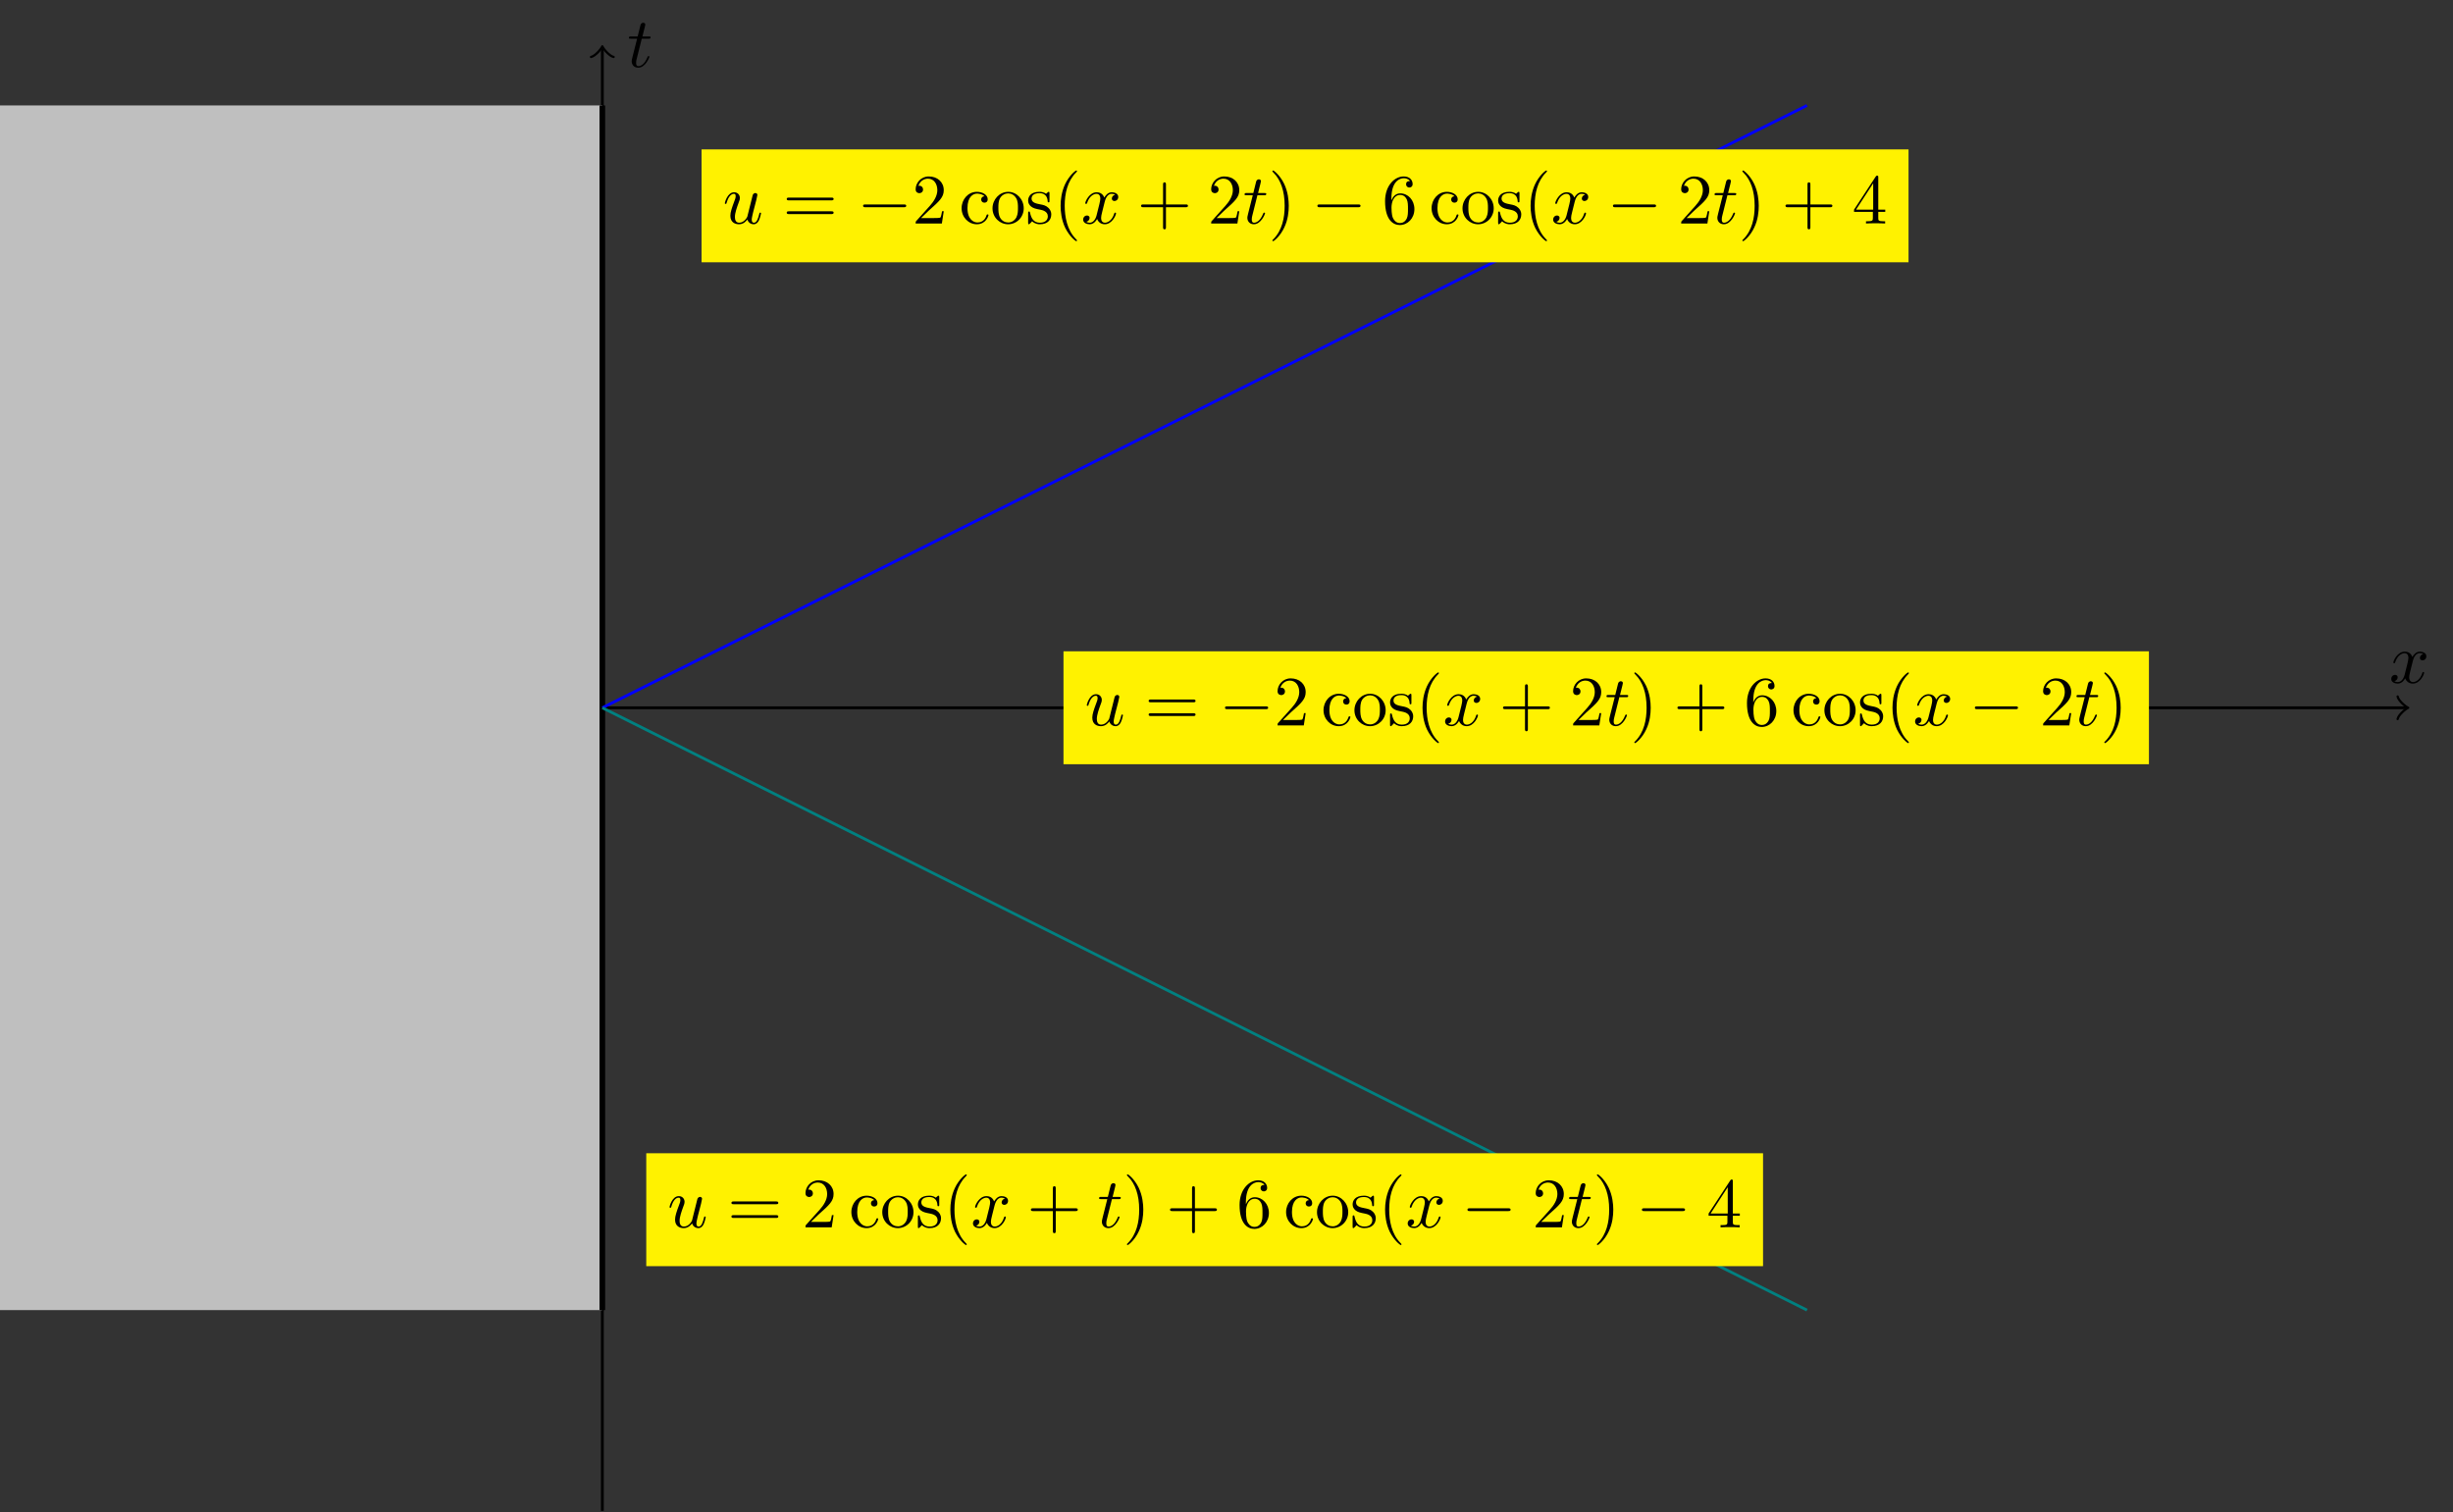 <?xml version="1.0" encoding="UTF-8"?>
<svg xmlns="http://www.w3.org/2000/svg" xmlns:xlink="http://www.w3.org/1999/xlink" width="346.325" height="213.513" viewBox="0 0 346.325 213.513">
<rect x="0" y="0" width="346.325" height="213.513" fill="#333333" stroke="none"/>
<defs>
<g>
<g id="glyph-0-0">
</g>
<g id="glyph-0-1">
<path d="M 3.328 -3.016 C 3.391 -3.266 3.625 -4.188 4.312 -4.188 C 4.359 -4.188 4.609 -4.188 4.812 -4.062 C 4.531 -4 4.344 -3.766 4.344 -3.516 C 4.344 -3.359 4.453 -3.172 4.719 -3.172 C 4.938 -3.172 5.25 -3.344 5.25 -3.75 C 5.25 -4.266 4.672 -4.406 4.328 -4.406 C 3.75 -4.406 3.406 -3.875 3.281 -3.656 C 3.031 -4.312 2.5 -4.406 2.203 -4.406 C 1.172 -4.406 0.594 -3.125 0.594 -2.875 C 0.594 -2.766 0.703 -2.766 0.719 -2.766 C 0.797 -2.766 0.828 -2.797 0.844 -2.875 C 1.188 -3.938 1.844 -4.188 2.188 -4.188 C 2.375 -4.188 2.719 -4.094 2.719 -3.516 C 2.719 -3.203 2.547 -2.547 2.188 -1.141 C 2.031 -0.531 1.672 -0.109 1.234 -0.109 C 1.172 -0.109 0.953 -0.109 0.734 -0.234 C 0.984 -0.297 1.203 -0.5 1.203 -0.781 C 1.203 -1.047 0.984 -1.125 0.844 -1.125 C 0.531 -1.125 0.297 -0.875 0.297 -0.547 C 0.297 -0.094 0.781 0.109 1.219 0.109 C 1.891 0.109 2.25 -0.594 2.266 -0.641 C 2.391 -0.281 2.75 0.109 3.344 0.109 C 4.375 0.109 4.938 -1.172 4.938 -1.422 C 4.938 -1.531 4.859 -1.531 4.828 -1.531 C 4.734 -1.531 4.719 -1.484 4.688 -1.422 C 4.359 -0.344 3.688 -0.109 3.375 -0.109 C 2.984 -0.109 2.828 -0.422 2.828 -0.766 C 2.828 -0.984 2.875 -1.203 2.984 -1.641 Z M 3.328 -3.016 "/>
</g>
<g id="glyph-0-2">
<path d="M 2.047 -3.984 L 2.984 -3.984 C 3.188 -3.984 3.297 -3.984 3.297 -4.188 C 3.297 -4.297 3.188 -4.297 3.016 -4.297 L 2.141 -4.297 C 2.5 -5.719 2.547 -5.906 2.547 -5.969 C 2.547 -6.141 2.422 -6.234 2.25 -6.234 C 2.219 -6.234 1.938 -6.234 1.859 -5.875 L 1.469 -4.297 L 0.531 -4.297 C 0.328 -4.297 0.234 -4.297 0.234 -4.109 C 0.234 -3.984 0.312 -3.984 0.516 -3.984 L 1.391 -3.984 C 0.672 -1.156 0.625 -0.984 0.625 -0.812 C 0.625 -0.266 1 0.109 1.547 0.109 C 2.562 0.109 3.125 -1.344 3.125 -1.422 C 3.125 -1.531 3.047 -1.531 3.016 -1.531 C 2.922 -1.531 2.906 -1.5 2.859 -1.391 C 2.438 -0.344 1.906 -0.109 1.562 -0.109 C 1.359 -0.109 1.25 -0.234 1.25 -0.562 C 1.25 -0.812 1.281 -0.875 1.312 -1.047 Z M 2.047 -3.984 "/>
</g>
<g id="glyph-0-3">
<path d="M 3.484 -0.562 C 3.594 -0.156 3.953 0.109 4.375 0.109 C 4.719 0.109 4.953 -0.125 5.109 -0.438 C 5.281 -0.797 5.406 -1.406 5.406 -1.422 C 5.406 -1.531 5.328 -1.531 5.297 -1.531 C 5.188 -1.531 5.188 -1.484 5.156 -1.344 C 5.016 -0.781 4.828 -0.109 4.406 -0.109 C 4.203 -0.109 4.094 -0.234 4.094 -0.562 C 4.094 -0.781 4.219 -1.25 4.297 -1.609 L 4.578 -2.688 C 4.609 -2.828 4.703 -3.203 4.75 -3.359 C 4.797 -3.594 4.891 -3.969 4.891 -4.031 C 4.891 -4.203 4.75 -4.297 4.609 -4.297 C 4.562 -4.297 4.297 -4.281 4.219 -3.953 C 4.031 -3.219 3.594 -1.469 3.469 -0.953 C 3.453 -0.906 3.062 -0.109 2.328 -0.109 C 1.812 -0.109 1.719 -0.562 1.719 -0.922 C 1.719 -1.484 2 -2.266 2.25 -2.953 C 2.375 -3.266 2.422 -3.406 2.422 -3.594 C 2.422 -4.031 2.109 -4.406 1.609 -4.406 C 0.656 -4.406 0.297 -2.953 0.297 -2.875 C 0.297 -2.766 0.391 -2.766 0.406 -2.766 C 0.516 -2.766 0.516 -2.797 0.562 -2.953 C 0.812 -3.812 1.203 -4.188 1.578 -4.188 C 1.672 -4.188 1.828 -4.172 1.828 -3.859 C 1.828 -3.625 1.719 -3.328 1.656 -3.188 C 1.281 -2.188 1.078 -1.578 1.078 -1.094 C 1.078 -0.141 1.766 0.109 2.297 0.109 C 2.953 0.109 3.312 -0.344 3.484 -0.562 Z M 3.484 -0.562 "/>
</g>
<g id="glyph-1-0">
</g>
<g id="glyph-1-1">
<path d="M 6.844 -3.266 C 7 -3.266 7.188 -3.266 7.188 -3.453 C 7.188 -3.656 7 -3.656 6.859 -3.656 L 0.891 -3.656 C 0.75 -3.656 0.562 -3.656 0.562 -3.453 C 0.562 -3.266 0.75 -3.266 0.891 -3.266 Z M 6.859 -1.328 C 7 -1.328 7.188 -1.328 7.188 -1.531 C 7.188 -1.719 7 -1.719 6.844 -1.719 L 0.891 -1.719 C 0.75 -1.719 0.562 -1.719 0.562 -1.531 C 0.562 -1.328 0.75 -1.328 0.891 -1.328 Z M 6.859 -1.328 "/>
</g>
<g id="glyph-1-2">
<path d="M 1.266 -0.766 L 2.328 -1.797 C 3.875 -3.172 4.469 -3.703 4.469 -4.703 C 4.469 -5.844 3.578 -6.641 2.359 -6.641 C 1.234 -6.641 0.5 -5.719 0.5 -4.828 C 0.5 -4.281 1 -4.281 1.031 -4.281 C 1.203 -4.281 1.547 -4.391 1.547 -4.812 C 1.547 -5.062 1.359 -5.328 1.016 -5.328 C 0.938 -5.328 0.922 -5.328 0.891 -5.312 C 1.109 -5.969 1.656 -6.328 2.234 -6.328 C 3.141 -6.328 3.562 -5.516 3.562 -4.703 C 3.562 -3.906 3.078 -3.125 2.516 -2.5 L 0.609 -0.375 C 0.5 -0.266 0.5 -0.234 0.5 0 L 4.203 0 L 4.469 -1.734 L 4.234 -1.734 C 4.172 -1.438 4.109 -1 4 -0.844 C 3.938 -0.766 3.281 -0.766 3.062 -0.766 Z M 1.266 -0.766 "/>
</g>
<g id="glyph-1-3">
<path d="M 1.172 -2.172 C 1.172 -3.797 1.984 -4.219 2.516 -4.219 C 2.609 -4.219 3.234 -4.203 3.578 -3.844 C 3.172 -3.812 3.109 -3.516 3.109 -3.391 C 3.109 -3.125 3.297 -2.938 3.562 -2.938 C 3.828 -2.938 4.031 -3.094 4.031 -3.406 C 4.031 -4.078 3.266 -4.469 2.5 -4.469 C 1.25 -4.469 0.344 -3.391 0.344 -2.156 C 0.344 -0.875 1.328 0.109 2.484 0.109 C 3.812 0.109 4.141 -1.094 4.141 -1.188 C 4.141 -1.281 4.031 -1.281 4 -1.281 C 3.922 -1.281 3.891 -1.25 3.875 -1.188 C 3.594 -0.266 2.938 -0.141 2.578 -0.141 C 2.047 -0.141 1.172 -0.562 1.172 -2.172 Z M 1.172 -2.172 "/>
</g>
<g id="glyph-1-4">
<path d="M 4.688 -2.141 C 4.688 -3.406 3.703 -4.469 2.5 -4.469 C 1.25 -4.469 0.281 -3.375 0.281 -2.141 C 0.281 -0.844 1.312 0.109 2.484 0.109 C 3.688 0.109 4.688 -0.875 4.688 -2.141 Z M 2.5 -0.141 C 2.062 -0.141 1.625 -0.344 1.359 -0.812 C 1.109 -1.25 1.109 -1.859 1.109 -2.219 C 1.109 -2.609 1.109 -3.141 1.344 -3.578 C 1.609 -4.031 2.078 -4.25 2.484 -4.25 C 2.922 -4.25 3.344 -4.031 3.609 -3.594 C 3.875 -3.172 3.875 -2.594 3.875 -2.219 C 3.875 -1.859 3.875 -1.312 3.656 -0.875 C 3.422 -0.422 2.984 -0.141 2.5 -0.141 Z M 2.5 -0.141 "/>
</g>
<g id="glyph-1-5">
<path d="M 2.078 -1.938 C 2.297 -1.891 3.109 -1.734 3.109 -1.016 C 3.109 -0.516 2.766 -0.109 1.984 -0.109 C 1.141 -0.109 0.781 -0.672 0.594 -1.531 C 0.562 -1.656 0.562 -1.688 0.453 -1.688 C 0.328 -1.688 0.328 -1.625 0.328 -1.453 L 0.328 -0.125 C 0.328 0.047 0.328 0.109 0.438 0.109 C 0.484 0.109 0.5 0.094 0.688 -0.094 C 0.703 -0.109 0.703 -0.125 0.891 -0.312 C 1.328 0.094 1.781 0.109 1.984 0.109 C 3.125 0.109 3.594 -0.562 3.594 -1.281 C 3.594 -1.797 3.297 -2.109 3.172 -2.219 C 2.844 -2.547 2.453 -2.625 2.031 -2.703 C 1.469 -2.812 0.812 -2.938 0.812 -3.516 C 0.812 -3.875 1.062 -4.281 1.922 -4.281 C 3.016 -4.281 3.078 -3.375 3.094 -3.078 C 3.094 -2.984 3.188 -2.984 3.203 -2.984 C 3.344 -2.984 3.344 -3.031 3.344 -3.219 L 3.344 -4.234 C 3.344 -4.391 3.344 -4.469 3.234 -4.469 C 3.188 -4.469 3.156 -4.469 3.031 -4.344 C 3 -4.312 2.906 -4.219 2.859 -4.188 C 2.484 -4.469 2.078 -4.469 1.922 -4.469 C 0.703 -4.469 0.328 -3.797 0.328 -3.234 C 0.328 -2.891 0.484 -2.609 0.75 -2.391 C 1.078 -2.141 1.359 -2.078 2.078 -1.938 Z M 2.078 -1.938 "/>
</g>
<g id="glyph-1-6">
<path d="M 3.297 2.391 C 3.297 2.359 3.297 2.344 3.125 2.172 C 1.891 0.922 1.562 -0.969 1.562 -2.5 C 1.562 -4.234 1.938 -5.969 3.172 -7.203 C 3.297 -7.328 3.297 -7.344 3.297 -7.375 C 3.297 -7.453 3.266 -7.484 3.203 -7.484 C 3.094 -7.484 2.203 -6.797 1.609 -5.531 C 1.109 -4.438 0.984 -3.328 0.984 -2.5 C 0.984 -1.719 1.094 -0.516 1.641 0.625 C 2.25 1.844 3.094 2.5 3.203 2.5 C 3.266 2.5 3.297 2.469 3.297 2.391 Z M 3.297 2.391 "/>
</g>
<g id="glyph-1-7">
<path d="M 4.078 -2.297 L 6.859 -2.297 C 7 -2.297 7.188 -2.297 7.188 -2.5 C 7.188 -2.688 7 -2.688 6.859 -2.688 L 4.078 -2.688 L 4.078 -5.484 C 4.078 -5.625 4.078 -5.812 3.875 -5.812 C 3.672 -5.812 3.672 -5.625 3.672 -5.484 L 3.672 -2.688 L 0.891 -2.688 C 0.75 -2.688 0.562 -2.688 0.562 -2.5 C 0.562 -2.297 0.75 -2.297 0.891 -2.297 L 3.672 -2.297 L 3.672 0.5 C 3.672 0.641 3.672 0.828 3.875 0.828 C 4.078 0.828 4.078 0.641 4.078 0.5 Z M 4.078 -2.297 "/>
</g>
<g id="glyph-1-8">
<path d="M 2.875 -2.5 C 2.875 -3.266 2.766 -4.469 2.219 -5.609 C 1.625 -6.828 0.766 -7.484 0.672 -7.484 C 0.609 -7.484 0.562 -7.438 0.562 -7.375 C 0.562 -7.344 0.562 -7.328 0.75 -7.141 C 1.734 -6.156 2.297 -4.578 2.297 -2.5 C 2.297 -0.781 1.938 0.969 0.703 2.219 C 0.562 2.344 0.562 2.359 0.562 2.391 C 0.562 2.453 0.609 2.5 0.672 2.5 C 0.766 2.5 1.672 1.812 2.25 0.547 C 2.766 -0.547 2.875 -1.656 2.875 -2.5 Z M 2.875 -2.5 "/>
</g>
<g id="glyph-1-9">
<path d="M 1.312 -3.266 L 1.312 -3.516 C 1.312 -6.031 2.547 -6.391 3.062 -6.391 C 3.297 -6.391 3.719 -6.328 3.938 -5.984 C 3.781 -5.984 3.391 -5.984 3.391 -5.547 C 3.391 -5.234 3.625 -5.078 3.844 -5.078 C 4 -5.078 4.312 -5.172 4.312 -5.562 C 4.312 -6.156 3.875 -6.641 3.047 -6.641 C 1.766 -6.641 0.422 -5.359 0.422 -3.156 C 0.422 -0.484 1.578 0.219 2.5 0.219 C 3.609 0.219 4.562 -0.719 4.562 -2.031 C 4.562 -3.297 3.672 -4.25 2.562 -4.25 C 1.891 -4.25 1.516 -3.75 1.312 -3.266 Z M 2.5 -0.062 C 1.875 -0.062 1.578 -0.656 1.516 -0.812 C 1.328 -1.281 1.328 -2.078 1.328 -2.25 C 1.328 -3.031 1.656 -4.031 2.547 -4.031 C 2.719 -4.031 3.172 -4.031 3.484 -3.406 C 3.656 -3.047 3.656 -2.531 3.656 -2.047 C 3.656 -1.562 3.656 -1.062 3.484 -0.703 C 3.188 -0.109 2.734 -0.062 2.5 -0.062 Z M 2.5 -0.062 "/>
</g>
<g id="glyph-1-10">
<path d="M 2.938 -1.641 L 2.938 -0.781 C 2.938 -0.422 2.906 -0.312 2.172 -0.312 L 1.969 -0.312 L 1.969 0 C 2.375 -0.031 2.891 -0.031 3.312 -0.031 C 3.734 -0.031 4.25 -0.031 4.672 0 L 4.672 -0.312 L 4.453 -0.312 C 3.719 -0.312 3.703 -0.422 3.703 -0.781 L 3.703 -1.641 L 4.688 -1.641 L 4.688 -1.953 L 3.703 -1.953 L 3.703 -6.484 C 3.703 -6.688 3.703 -6.75 3.531 -6.75 C 3.453 -6.75 3.422 -6.75 3.344 -6.625 L 0.281 -1.953 L 0.281 -1.641 Z M 2.984 -1.953 L 0.562 -1.953 L 2.984 -5.672 Z M 2.984 -1.953 "/>
</g>
<g id="glyph-2-0">
</g>
<g id="glyph-2-1">
<path d="M 6.562 -2.297 C 6.734 -2.297 6.922 -2.297 6.922 -2.5 C 6.922 -2.688 6.734 -2.688 6.562 -2.688 L 1.172 -2.688 C 1 -2.688 0.828 -2.688 0.828 -2.5 C 0.828 -2.297 1 -2.297 1.172 -2.297 Z M 6.562 -2.297 "/>
</g>
</g>
<clipPath id="clip-0">
<path clip-rule="nonzero" d="M 84 6 L 86 6 L 86 213.512 L 84 213.512 Z M 84 6 "/>
</clipPath>
</defs>
<path fill="none" stroke-width="0.399" stroke-linecap="butt" stroke-linejoin="miter" stroke="rgb(0%, 0%, 0%)" stroke-opacity="1" stroke-miterlimit="10" d="M 0 -0.002 L 254.664 -0.002 " transform="matrix(1, 0, 0, -1, 85.039, 99.928)"/>
<path fill="none" stroke-width="0.319" stroke-linecap="round" stroke-linejoin="round" stroke="rgb(0%, 0%, 0%)" stroke-opacity="1" stroke-miterlimit="10" d="M -1.194 1.592 C -1.097 0.994 0.001 0.1 0.298 -0.002 C 0.001 -0.099 -1.097 -0.998 -1.194 -1.595 " transform="matrix(1, 0, 0, -1, 339.702, 99.928)"/>
<g fill="rgb(0%, 0%, 0%)" fill-opacity="1">
<use xlink:href="#glyph-0-1" x="337.31" y="96.408"/>
</g>
<g clip-path="url(#clip-0)">
<path fill="none" stroke-width="0.399" stroke-linecap="butt" stroke-linejoin="miter" stroke="rgb(0%, 0%, 0%)" stroke-opacity="1" stroke-miterlimit="10" d="M 0 -113.388 L 0 93.088 " transform="matrix(1, 0, 0, -1, 85.039, 99.928)"/>
</g>
<path fill="none" stroke-width="0.319" stroke-linecap="round" stroke-linejoin="round" stroke="rgb(0%, 0%, 0%)" stroke-opacity="1" stroke-miterlimit="10" d="M -1.197 1.594 C -1.096 0.996 0.002 0.102 0.299 -0 C 0.002 -0.098 -1.096 -0.996 -1.197 -1.594 " transform="matrix(0, -1, -1, 0, 85.039, 6.842)"/>
<g fill="rgb(0%, 0%, 0%)" fill-opacity="1">
<use xlink:href="#glyph-0-2" x="88.559" y="9.449"/>
</g>
<path fill-rule="nonzero" fill="rgb(75%, 75%, 75%)" fill-opacity="1" d="M 0 184.969 L 85.039 184.969 L 85.039 14.887 L 0 14.887 "/>
<path fill="none" stroke-width="0.797" stroke-linecap="butt" stroke-linejoin="miter" stroke="rgb(0%, 0%, 0%)" stroke-opacity="1" stroke-miterlimit="10" d="M 0 -85.041 L 0 85.041 " transform="matrix(1, 0, 0, -1, 85.039, 99.928)"/>
<path fill="none" stroke-width="0.399" stroke-linecap="butt" stroke-linejoin="miter" stroke="rgb(0%, 0%, 100%)" stroke-opacity="1" stroke-miterlimit="10" d="M 0 -0.002 L 170.082 85.041 " transform="matrix(1, 0, 0, -1, 85.039, 99.928)"/>
<path fill="none" stroke-width="0.399" stroke-linecap="butt" stroke-linejoin="miter" stroke="rgb(0%, 50%, 50%)" stroke-opacity="1" stroke-miterlimit="10" d="M 0 -0.002 L 170.082 -85.041 " transform="matrix(1, 0, 0, -1, 85.039, 99.928)"/>
<path fill-rule="nonzero" fill="rgb(100%, 94.899%, 0%)" fill-opacity="1" d="M 150.148 107.898 L 303.395 107.898 L 303.395 91.957 L 150.148 91.957 Z M 150.148 107.898 "/>
<g fill="rgb(0%, 0%, 0%)" fill-opacity="1">
<use xlink:href="#glyph-0-3" x="153.137" y="102.419"/>
</g>
<g fill="rgb(0%, 0%, 0%)" fill-opacity="1">
<use xlink:href="#glyph-1-1" x="161.607" y="102.419"/>
</g>
<g fill="rgb(0%, 0%, 0%)" fill-opacity="1">
<use xlink:href="#glyph-2-1" x="172.123" y="102.419"/>
</g>
<g fill="rgb(0%, 0%, 0%)" fill-opacity="1">
<use xlink:href="#glyph-1-2" x="179.872" y="102.419"/>
</g>
<g fill="rgb(0%, 0%, 0%)" fill-opacity="1">
<use xlink:href="#glyph-1-3" x="186.517" y="102.419"/>
<use xlink:href="#glyph-1-4" x="190.944" y="102.419"/>
<use xlink:href="#glyph-1-5" x="195.926" y="102.419"/>
<use xlink:href="#glyph-1-6" x="199.855" y="102.419"/>
</g>
<g fill="rgb(0%, 0%, 0%)" fill-opacity="1">
<use xlink:href="#glyph-0-1" x="203.727" y="102.419"/>
</g>
<g fill="rgb(0%, 0%, 0%)" fill-opacity="1">
<use xlink:href="#glyph-1-7" x="211.635" y="102.419"/>
</g>
<g fill="rgb(0%, 0%, 0%)" fill-opacity="1">
<use xlink:href="#glyph-1-2" x="221.596" y="102.419"/>
</g>
<g fill="rgb(0%, 0%, 0%)" fill-opacity="1">
<use xlink:href="#glyph-0-2" x="226.579" y="102.419"/>
</g>
<g fill="rgb(0%, 0%, 0%)" fill-opacity="1">
<use xlink:href="#glyph-1-8" x="230.177" y="102.419"/>
</g>
<g fill="rgb(0%, 0%, 0%)" fill-opacity="1">
<use xlink:href="#glyph-1-7" x="236.263" y="102.419"/>
</g>
<g fill="rgb(0%, 0%, 0%)" fill-opacity="1">
<use xlink:href="#glyph-1-9" x="246.224" y="102.419"/>
</g>
<g fill="rgb(0%, 0%, 0%)" fill-opacity="1">
<use xlink:href="#glyph-1-3" x="252.869" y="102.419"/>
<use xlink:href="#glyph-1-4" x="257.296" y="102.419"/>
<use xlink:href="#glyph-1-5" x="262.277" y="102.419"/>
<use xlink:href="#glyph-1-6" x="266.207" y="102.419"/>
</g>
<g fill="rgb(0%, 0%, 0%)" fill-opacity="1">
<use xlink:href="#glyph-0-1" x="270.082" y="102.419"/>
</g>
<g fill="rgb(0%, 0%, 0%)" fill-opacity="1">
<use xlink:href="#glyph-2-1" x="277.99" y="102.419"/>
</g>
<g fill="rgb(0%, 0%, 0%)" fill-opacity="1">
<use xlink:href="#glyph-1-2" x="287.953" y="102.419"/>
</g>
<g fill="rgb(0%, 0%, 0%)" fill-opacity="1">
<use xlink:href="#glyph-0-2" x="292.934" y="102.419"/>
</g>
<g fill="rgb(0%, 0%, 0%)" fill-opacity="1">
<use xlink:href="#glyph-1-8" x="296.532" y="102.419"/>
</g>
<path fill-rule="nonzero" fill="rgb(100%, 94.899%, 0%)" fill-opacity="1" d="M 99.051 37.031 L 269.453 37.031 L 269.453 21.094 L 99.051 21.094 Z M 99.051 37.031 "/>
<g fill="rgb(0%, 0%, 0%)" fill-opacity="1">
<use xlink:href="#glyph-0-3" x="102.038" y="31.553"/>
</g>
<g fill="rgb(0%, 0%, 0%)" fill-opacity="1">
<use xlink:href="#glyph-1-1" x="110.509" y="31.553"/>
</g>
<g fill="rgb(0%, 0%, 0%)" fill-opacity="1">
<use xlink:href="#glyph-2-1" x="121.025" y="31.553"/>
</g>
<g fill="rgb(0%, 0%, 0%)" fill-opacity="1">
<use xlink:href="#glyph-1-2" x="128.774" y="31.553"/>
</g>
<g fill="rgb(0%, 0%, 0%)" fill-opacity="1">
<use xlink:href="#glyph-1-3" x="135.419" y="31.553"/>
<use xlink:href="#glyph-1-4" x="139.846" y="31.553"/>
<use xlink:href="#glyph-1-5" x="144.828" y="31.553"/>
<use xlink:href="#glyph-1-6" x="148.757" y="31.553"/>
</g>
<g fill="rgb(0%, 0%, 0%)" fill-opacity="1">
<use xlink:href="#glyph-0-1" x="152.629" y="31.553"/>
</g>
<g fill="rgb(0%, 0%, 0%)" fill-opacity="1">
<use xlink:href="#glyph-1-7" x="160.536" y="31.553"/>
</g>
<g fill="rgb(0%, 0%, 0%)" fill-opacity="1">
<use xlink:href="#glyph-1-2" x="170.497" y="31.553"/>
</g>
<g fill="rgb(0%, 0%, 0%)" fill-opacity="1">
<use xlink:href="#glyph-0-2" x="175.48" y="31.553"/>
</g>
<g fill="rgb(0%, 0%, 0%)" fill-opacity="1">
<use xlink:href="#glyph-1-8" x="179.078" y="31.553"/>
</g>
<g fill="rgb(0%, 0%, 0%)" fill-opacity="1">
<use xlink:href="#glyph-2-1" x="185.166" y="31.553"/>
</g>
<g fill="rgb(0%, 0%, 0%)" fill-opacity="1">
<use xlink:href="#glyph-1-9" x="195.129" y="31.553"/>
</g>
<g fill="rgb(0%, 0%, 0%)" fill-opacity="1">
<use xlink:href="#glyph-1-3" x="201.774" y="31.553"/>
<use xlink:href="#glyph-1-4" x="206.201" y="31.553"/>
<use xlink:href="#glyph-1-5" x="211.183" y="31.553"/>
<use xlink:href="#glyph-1-6" x="215.112" y="31.553"/>
</g>
<g fill="rgb(0%, 0%, 0%)" fill-opacity="1">
<use xlink:href="#glyph-0-1" x="218.984" y="31.553"/>
</g>
<g fill="rgb(0%, 0%, 0%)" fill-opacity="1">
<use xlink:href="#glyph-2-1" x="226.892" y="31.553"/>
</g>
<g fill="rgb(0%, 0%, 0%)" fill-opacity="1">
<use xlink:href="#glyph-1-2" x="236.854" y="31.553"/>
</g>
<g fill="rgb(0%, 0%, 0%)" fill-opacity="1">
<use xlink:href="#glyph-0-2" x="241.836" y="31.553"/>
</g>
<g fill="rgb(0%, 0%, 0%)" fill-opacity="1">
<use xlink:href="#glyph-1-8" x="245.433" y="31.553"/>
</g>
<g fill="rgb(0%, 0%, 0%)" fill-opacity="1">
<use xlink:href="#glyph-1-7" x="251.519" y="31.553"/>
</g>
<g fill="rgb(0%, 0%, 0%)" fill-opacity="1">
<use xlink:href="#glyph-1-10" x="261.48" y="31.553"/>
</g>
<path fill-rule="nonzero" fill="rgb(100%, 94.899%, 0%)" fill-opacity="1" d="M 91.242 178.766 L 248.914 178.766 L 248.914 162.824 L 91.242 162.824 Z M 91.242 178.766 "/>
<g fill="rgb(0%, 0%, 0%)" fill-opacity="1">
<use xlink:href="#glyph-0-3" x="94.23" y="173.285"/>
</g>
<g fill="rgb(0%, 0%, 0%)" fill-opacity="1">
<use xlink:href="#glyph-1-1" x="102.701" y="173.285"/>
</g>
<g fill="rgb(0%, 0%, 0%)" fill-opacity="1">
<use xlink:href="#glyph-1-2" x="113.22" y="173.285"/>
</g>
<g fill="rgb(0%, 0%, 0%)" fill-opacity="1">
<use xlink:href="#glyph-1-3" x="119.855" y="173.285"/>
<use xlink:href="#glyph-1-4" x="124.282" y="173.285"/>
<use xlink:href="#glyph-1-5" x="129.263" y="173.285"/>
<use xlink:href="#glyph-1-6" x="133.193" y="173.285"/>
</g>
<g fill="rgb(0%, 0%, 0%)" fill-opacity="1">
<use xlink:href="#glyph-0-1" x="137.072" y="173.285"/>
</g>
<g fill="rgb(0%, 0%, 0%)" fill-opacity="1">
<use xlink:href="#glyph-1-7" x="144.979" y="173.285"/>
</g>
<g fill="rgb(0%, 0%, 0%)" fill-opacity="1">
<use xlink:href="#glyph-0-2" x="154.942" y="173.285"/>
</g>
<g fill="rgb(0%, 0%, 0%)" fill-opacity="1">
<use xlink:href="#glyph-1-8" x="158.54" y="173.285"/>
</g>
<g fill="rgb(0%, 0%, 0%)" fill-opacity="1">
<use xlink:href="#glyph-1-7" x="164.626" y="173.285"/>
</g>
<g fill="rgb(0%, 0%, 0%)" fill-opacity="1">
<use xlink:href="#glyph-1-9" x="174.587" y="173.285"/>
</g>
<g fill="rgb(0%, 0%, 0%)" fill-opacity="1">
<use xlink:href="#glyph-1-3" x="181.232" y="173.285"/>
<use xlink:href="#glyph-1-4" x="185.659" y="173.285"/>
<use xlink:href="#glyph-1-5" x="190.64" y="173.285"/>
<use xlink:href="#glyph-1-6" x="194.57" y="173.285"/>
</g>
<g fill="rgb(0%, 0%, 0%)" fill-opacity="1">
<use xlink:href="#glyph-0-1" x="198.446" y="173.285"/>
</g>
<g fill="rgb(0%, 0%, 0%)" fill-opacity="1">
<use xlink:href="#glyph-2-1" x="206.353" y="173.285"/>
</g>
<g fill="rgb(0%, 0%, 0%)" fill-opacity="1">
<use xlink:href="#glyph-1-2" x="216.316" y="173.285"/>
</g>
<g fill="rgb(0%, 0%, 0%)" fill-opacity="1">
<use xlink:href="#glyph-0-2" x="221.297" y="173.285"/>
</g>
<g fill="rgb(0%, 0%, 0%)" fill-opacity="1">
<use xlink:href="#glyph-1-8" x="224.895" y="173.285"/>
</g>
<g fill="rgb(0%, 0%, 0%)" fill-opacity="1">
<use xlink:href="#glyph-2-1" x="230.983" y="173.285"/>
</g>
<g fill="rgb(0%, 0%, 0%)" fill-opacity="1">
<use xlink:href="#glyph-1-10" x="240.946" y="173.285"/>
</g>
</svg>
